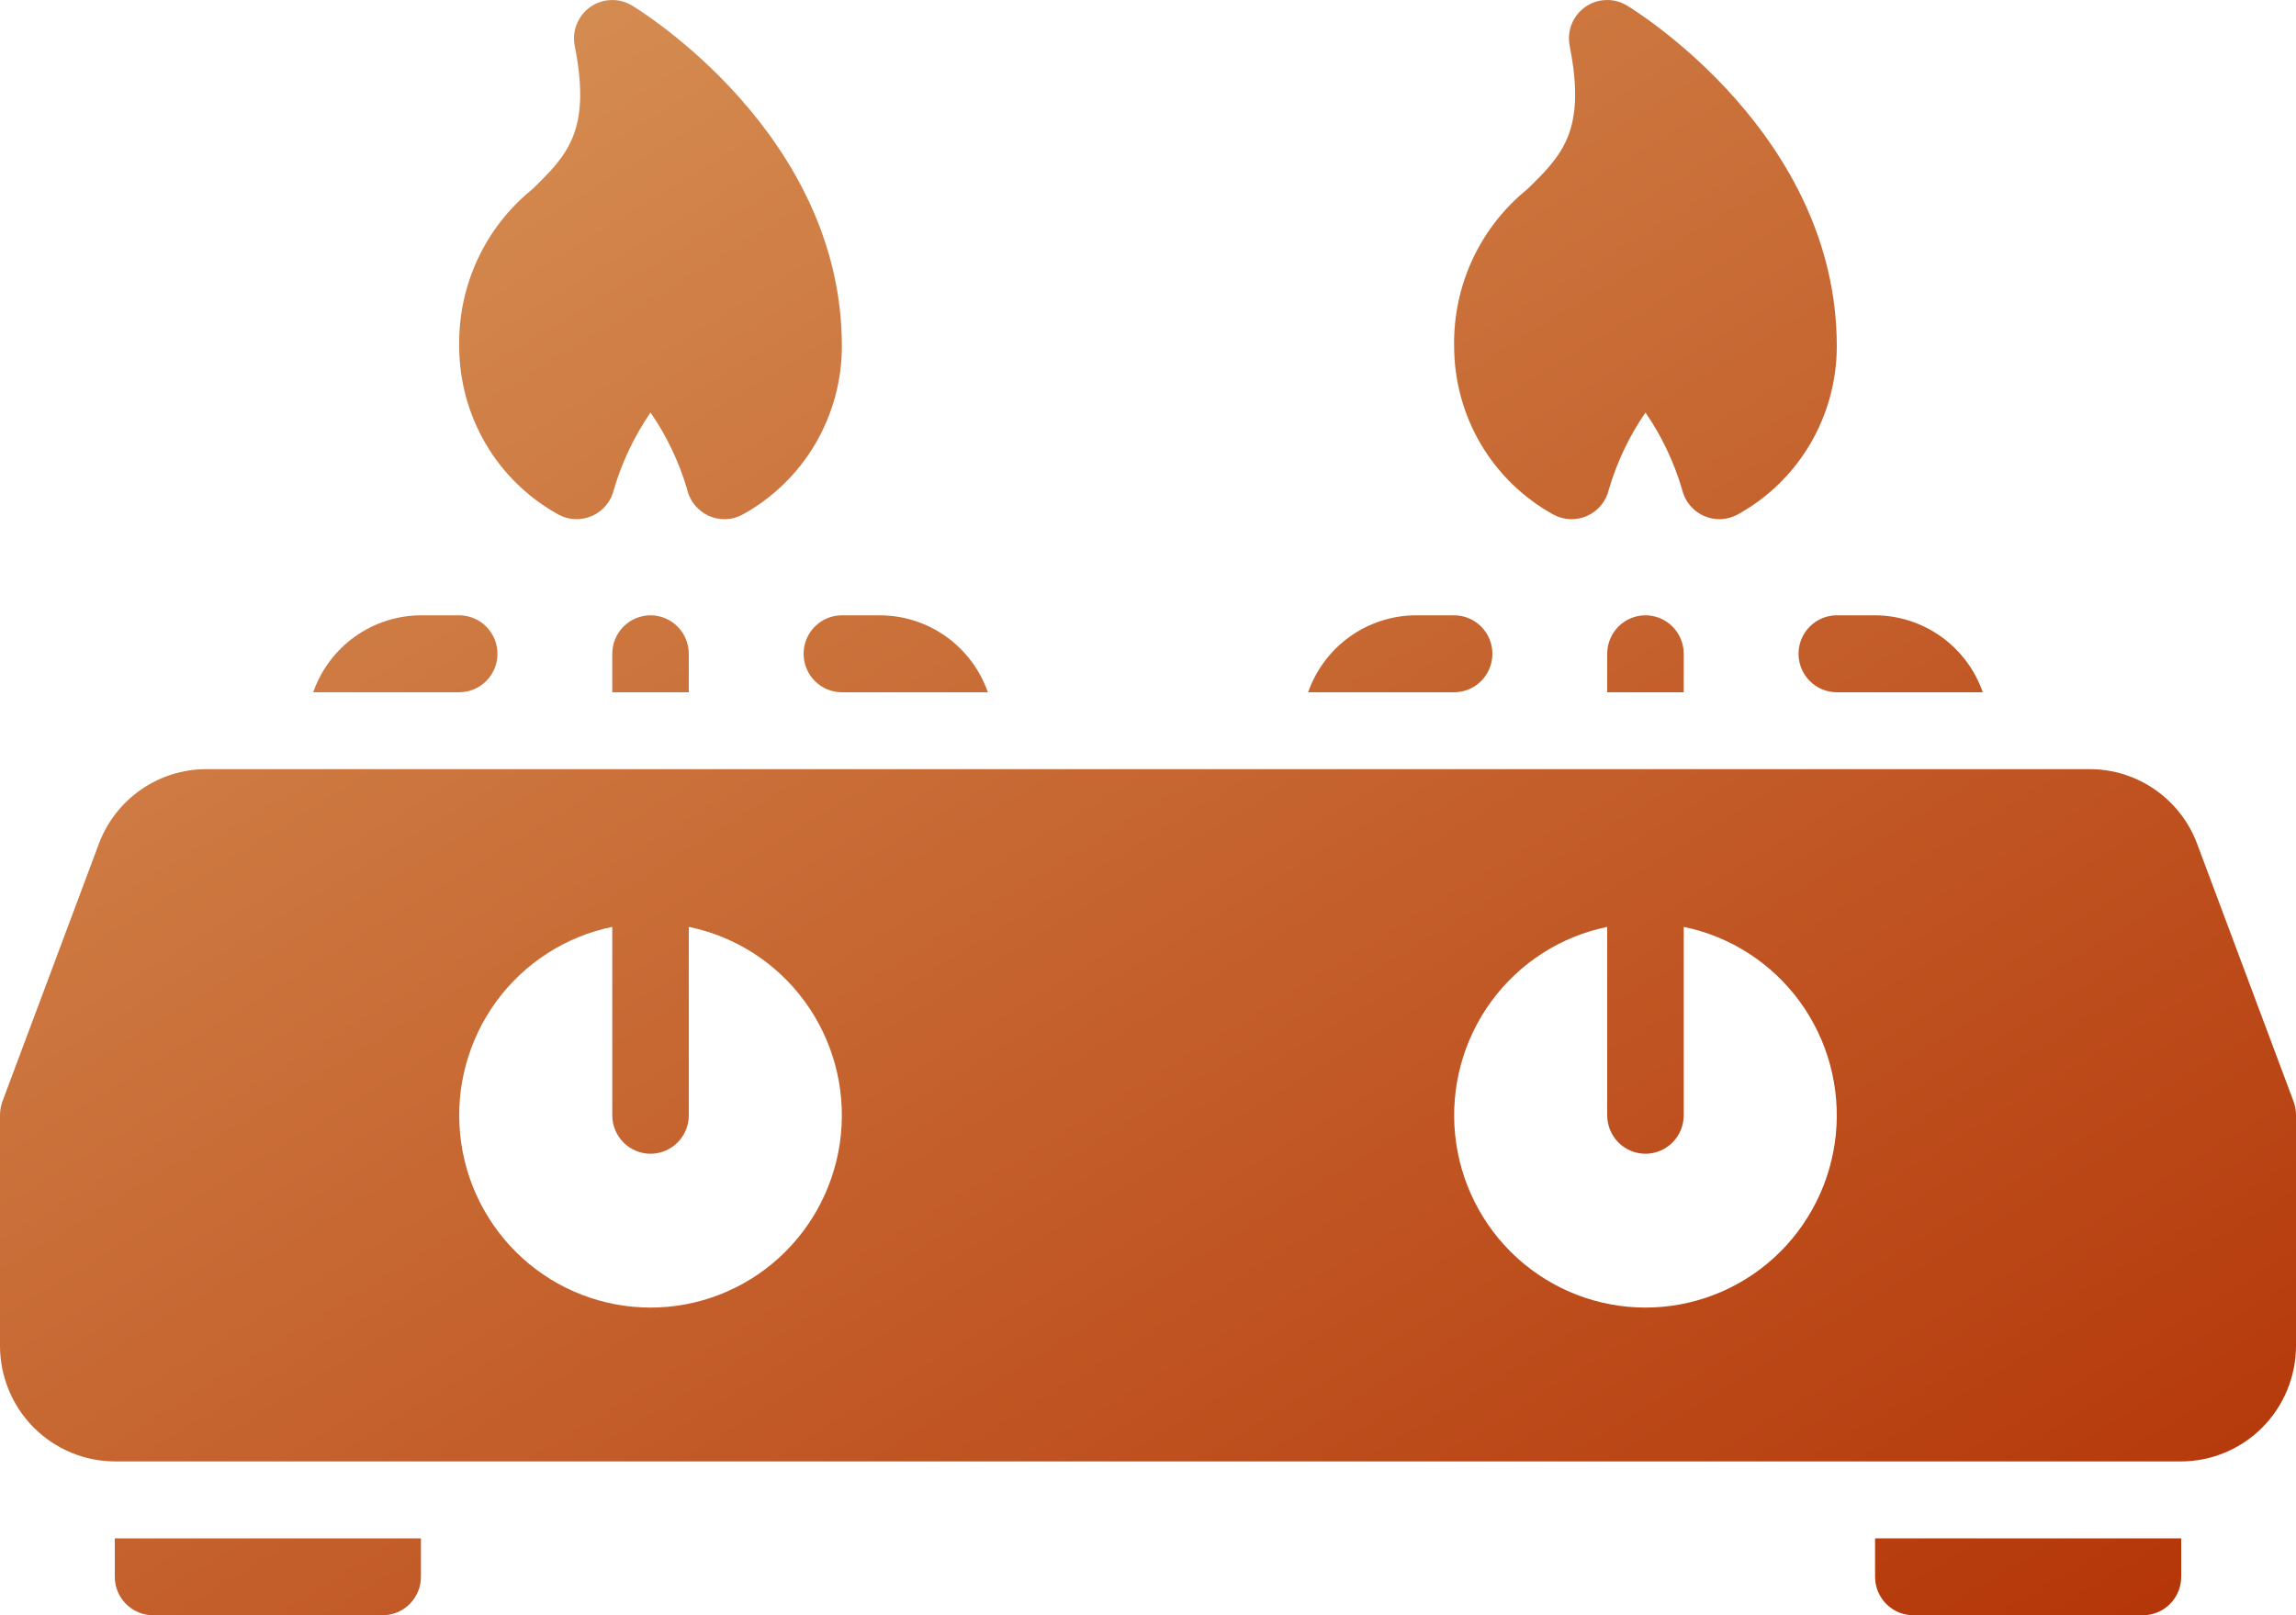 <svg width="54" height="38" fill="none" xmlns="http://www.w3.org/2000/svg"><path d="M53.946 25.921L51.678 19.86C51.486 19.341 51.14 18.895 50.688 18.579C50.236 18.264 49.699 18.095 49.149 18.095H4.851C4.301 18.095 3.764 18.264 3.312 18.579C2.86 18.895 2.514 19.341 2.322 19.86L0.054 25.921C0.018 26.023 -0 26.13 5.07963e-06 26.238V31.667C0.002 32.386 0.287 33.075 0.793 33.584C1.299 34.092 1.985 34.379 2.7 34.381H51.3C52.015 34.379 52.701 34.092 53.207 33.584C53.713 33.075 53.998 32.386 54 31.667V26.238C54 26.13 53.982 26.023 53.946 25.921ZM15.3 30.762C14.185 30.762 13.109 30.346 12.282 29.594C11.455 28.842 10.935 27.808 10.823 26.693C10.711 25.577 11.015 24.46 11.675 23.557C12.336 22.654 13.307 22.03 14.4 21.806V26.238C14.4 26.478 14.495 26.708 14.664 26.878C14.832 27.047 15.061 27.143 15.3 27.143C15.539 27.143 15.768 27.047 15.936 26.878C16.105 26.708 16.2 26.478 16.2 26.238V21.806C17.293 22.03 18.264 22.654 18.924 23.557C19.585 24.46 19.889 25.577 19.777 26.693C19.665 27.808 19.145 28.842 18.318 29.594C17.491 30.346 16.415 30.762 15.3 30.762ZM38.7 30.762C37.585 30.762 36.509 30.346 35.682 29.594C34.855 28.842 34.335 27.808 34.223 26.693C34.111 25.577 34.415 24.46 35.075 23.557C35.736 22.654 36.707 22.03 37.8 21.806V26.238C37.8 26.478 37.895 26.708 38.064 26.878C38.232 27.047 38.461 27.143 38.7 27.143C38.939 27.143 39.168 27.047 39.336 26.878C39.505 26.708 39.6 26.478 39.6 26.238V21.806C40.693 22.03 41.663 22.654 42.325 23.557C42.985 24.46 43.289 25.577 43.177 26.693C43.065 27.808 42.545 28.842 41.718 29.594C40.891 30.346 39.815 30.762 38.7 30.762ZM10.8 8.143C10.788 7.436 10.937 6.736 11.235 6.096C11.534 5.456 11.974 4.893 12.522 4.45C13.331 3.659 13.916 3.087 13.518 1.082C13.483 0.911 13.499 0.732 13.564 0.569C13.629 0.407 13.739 0.266 13.882 0.165C14.024 0.064 14.193 0.007 14.367 0.001C14.541 -0.006 14.714 0.039 14.863 0.129C15.065 0.251 19.8 3.164 19.8 8.143C19.8 8.952 19.584 9.747 19.174 10.444C18.765 11.14 18.176 11.713 17.47 12.103C17.347 12.171 17.211 12.208 17.071 12.214C16.931 12.219 16.792 12.191 16.665 12.133C16.538 12.075 16.426 11.988 16.338 11.879C16.25 11.77 16.188 11.641 16.158 11.504C15.969 10.863 15.679 10.255 15.3 9.705C14.922 10.255 14.632 10.863 14.442 11.504C14.412 11.641 14.35 11.77 14.262 11.879C14.174 11.988 14.062 12.075 13.935 12.133C13.808 12.191 13.669 12.219 13.529 12.214C13.389 12.208 13.253 12.171 13.13 12.103C12.424 11.713 11.835 11.14 11.425 10.444C11.016 9.747 10.8 8.952 10.8 8.143ZM34.2 8.143C34.188 7.436 34.337 6.736 34.635 6.096C34.934 5.456 35.374 4.893 35.922 4.45C36.731 3.659 37.316 3.087 36.918 1.082C36.883 0.911 36.9 0.732 36.964 0.569C37.029 0.407 37.139 0.266 37.282 0.165C37.424 0.064 37.593 0.007 37.767 0.001C37.941 -0.006 38.114 0.039 38.263 0.129C38.464 0.251 43.2 3.164 43.2 8.143C43.2 8.952 42.984 9.747 42.575 10.444C42.165 11.14 41.576 11.713 40.87 12.103C40.747 12.171 40.611 12.208 40.471 12.214C40.331 12.219 40.192 12.191 40.065 12.133C39.938 12.075 39.826 11.988 39.738 11.879C39.65 11.77 39.588 11.641 39.558 11.504C39.368 10.863 39.079 10.255 38.7 9.705C38.322 10.255 38.032 10.863 37.842 11.504C37.812 11.641 37.75 11.77 37.662 11.879C37.574 11.988 37.462 12.075 37.335 12.133C37.208 12.191 37.069 12.219 36.929 12.214C36.789 12.208 36.653 12.171 36.53 12.103C35.824 11.713 35.235 11.14 34.825 10.444C34.416 9.747 34.2 8.952 34.2 8.143ZM39.6 15.381V16.286H37.8V15.381C37.8 15.141 37.895 14.911 38.064 14.741C38.232 14.572 38.461 14.476 38.7 14.476C38.939 14.476 39.168 14.572 39.336 14.741C39.505 14.911 39.6 15.141 39.6 15.381ZM33.3 16.286H30.766C30.951 15.758 31.294 15.301 31.747 14.977C32.201 14.653 32.743 14.478 33.3 14.476H34.2C34.439 14.476 34.668 14.572 34.836 14.741C35.005 14.911 35.1 15.141 35.1 15.381C35.1 15.621 35.005 15.851 34.836 16.021C34.668 16.19 34.439 16.286 34.2 16.286H33.3ZM43.2 14.476H44.1C44.657 14.478 45.199 14.653 45.653 14.977C46.106 15.301 46.449 15.758 46.634 16.286H43.2C42.961 16.286 42.732 16.19 42.564 16.021C42.395 15.851 42.3 15.621 42.3 15.381C42.3 15.141 42.395 14.911 42.564 14.741C42.732 14.572 42.961 14.476 43.2 14.476ZM19.8 14.476H20.7C21.256 14.478 21.799 14.653 22.253 14.977C22.706 15.301 23.049 15.758 23.234 16.286H19.8C19.561 16.286 19.332 16.19 19.164 16.021C18.995 15.851 18.9 15.621 18.9 15.381C18.9 15.141 18.995 14.911 19.164 14.741C19.332 14.572 19.561 14.476 19.8 14.476ZM44.1 36.191H51.3V37.095C51.3 37.214 51.277 37.332 51.232 37.441C51.186 37.551 51.12 37.651 51.036 37.735C50.953 37.819 50.854 37.886 50.744 37.931C50.635 37.977 50.518 38 50.4 38H45C44.882 38 44.765 37.977 44.656 37.931C44.546 37.886 44.447 37.819 44.364 37.735C44.28 37.651 44.214 37.551 44.168 37.441C44.123 37.332 44.1 37.214 44.1 37.095V36.191ZM2.7 36.191H9.9V37.095C9.9 37.214 9.877 37.332 9.832 37.441C9.786 37.551 9.72 37.651 9.636 37.735C9.553 37.819 9.454 37.886 9.344 37.931C9.235 37.977 9.118 38 9 38H3.6C3.482 38 3.365 37.977 3.256 37.931C3.146 37.886 3.047 37.819 2.964 37.735C2.88 37.651 2.814 37.551 2.768 37.441C2.723 37.332 2.7 37.214 2.7 37.095V36.191ZM9.9 16.286H7.366C7.551 15.758 7.894 15.301 8.347 14.977C8.801 14.653 9.343 14.478 9.9 14.476H10.8C11.039 14.476 11.268 14.572 11.436 14.741C11.605 14.911 11.7 15.141 11.7 15.381C11.7 15.621 11.605 15.851 11.436 16.021C11.268 16.19 11.039 16.286 10.8 16.286H9.9ZM16.2 15.381V16.286H14.4V15.381C14.4 15.141 14.495 14.911 14.664 14.741C14.832 14.572 15.061 14.476 15.3 14.476C15.539 14.476 15.768 14.572 15.936 14.741C16.105 14.911 16.2 15.141 16.2 15.381Z" fill="url(#paint0_linear_139_208)"/><defs><linearGradient id="paint0_linear_139_208" x1="54" y1="38.265" x2="25.541" y2="-8.147" gradientUnits="userSpaceOnUse"><stop stop-color="#B33306"/><stop offset="1" stop-color="#D58D52"/></linearGradient></defs></svg>